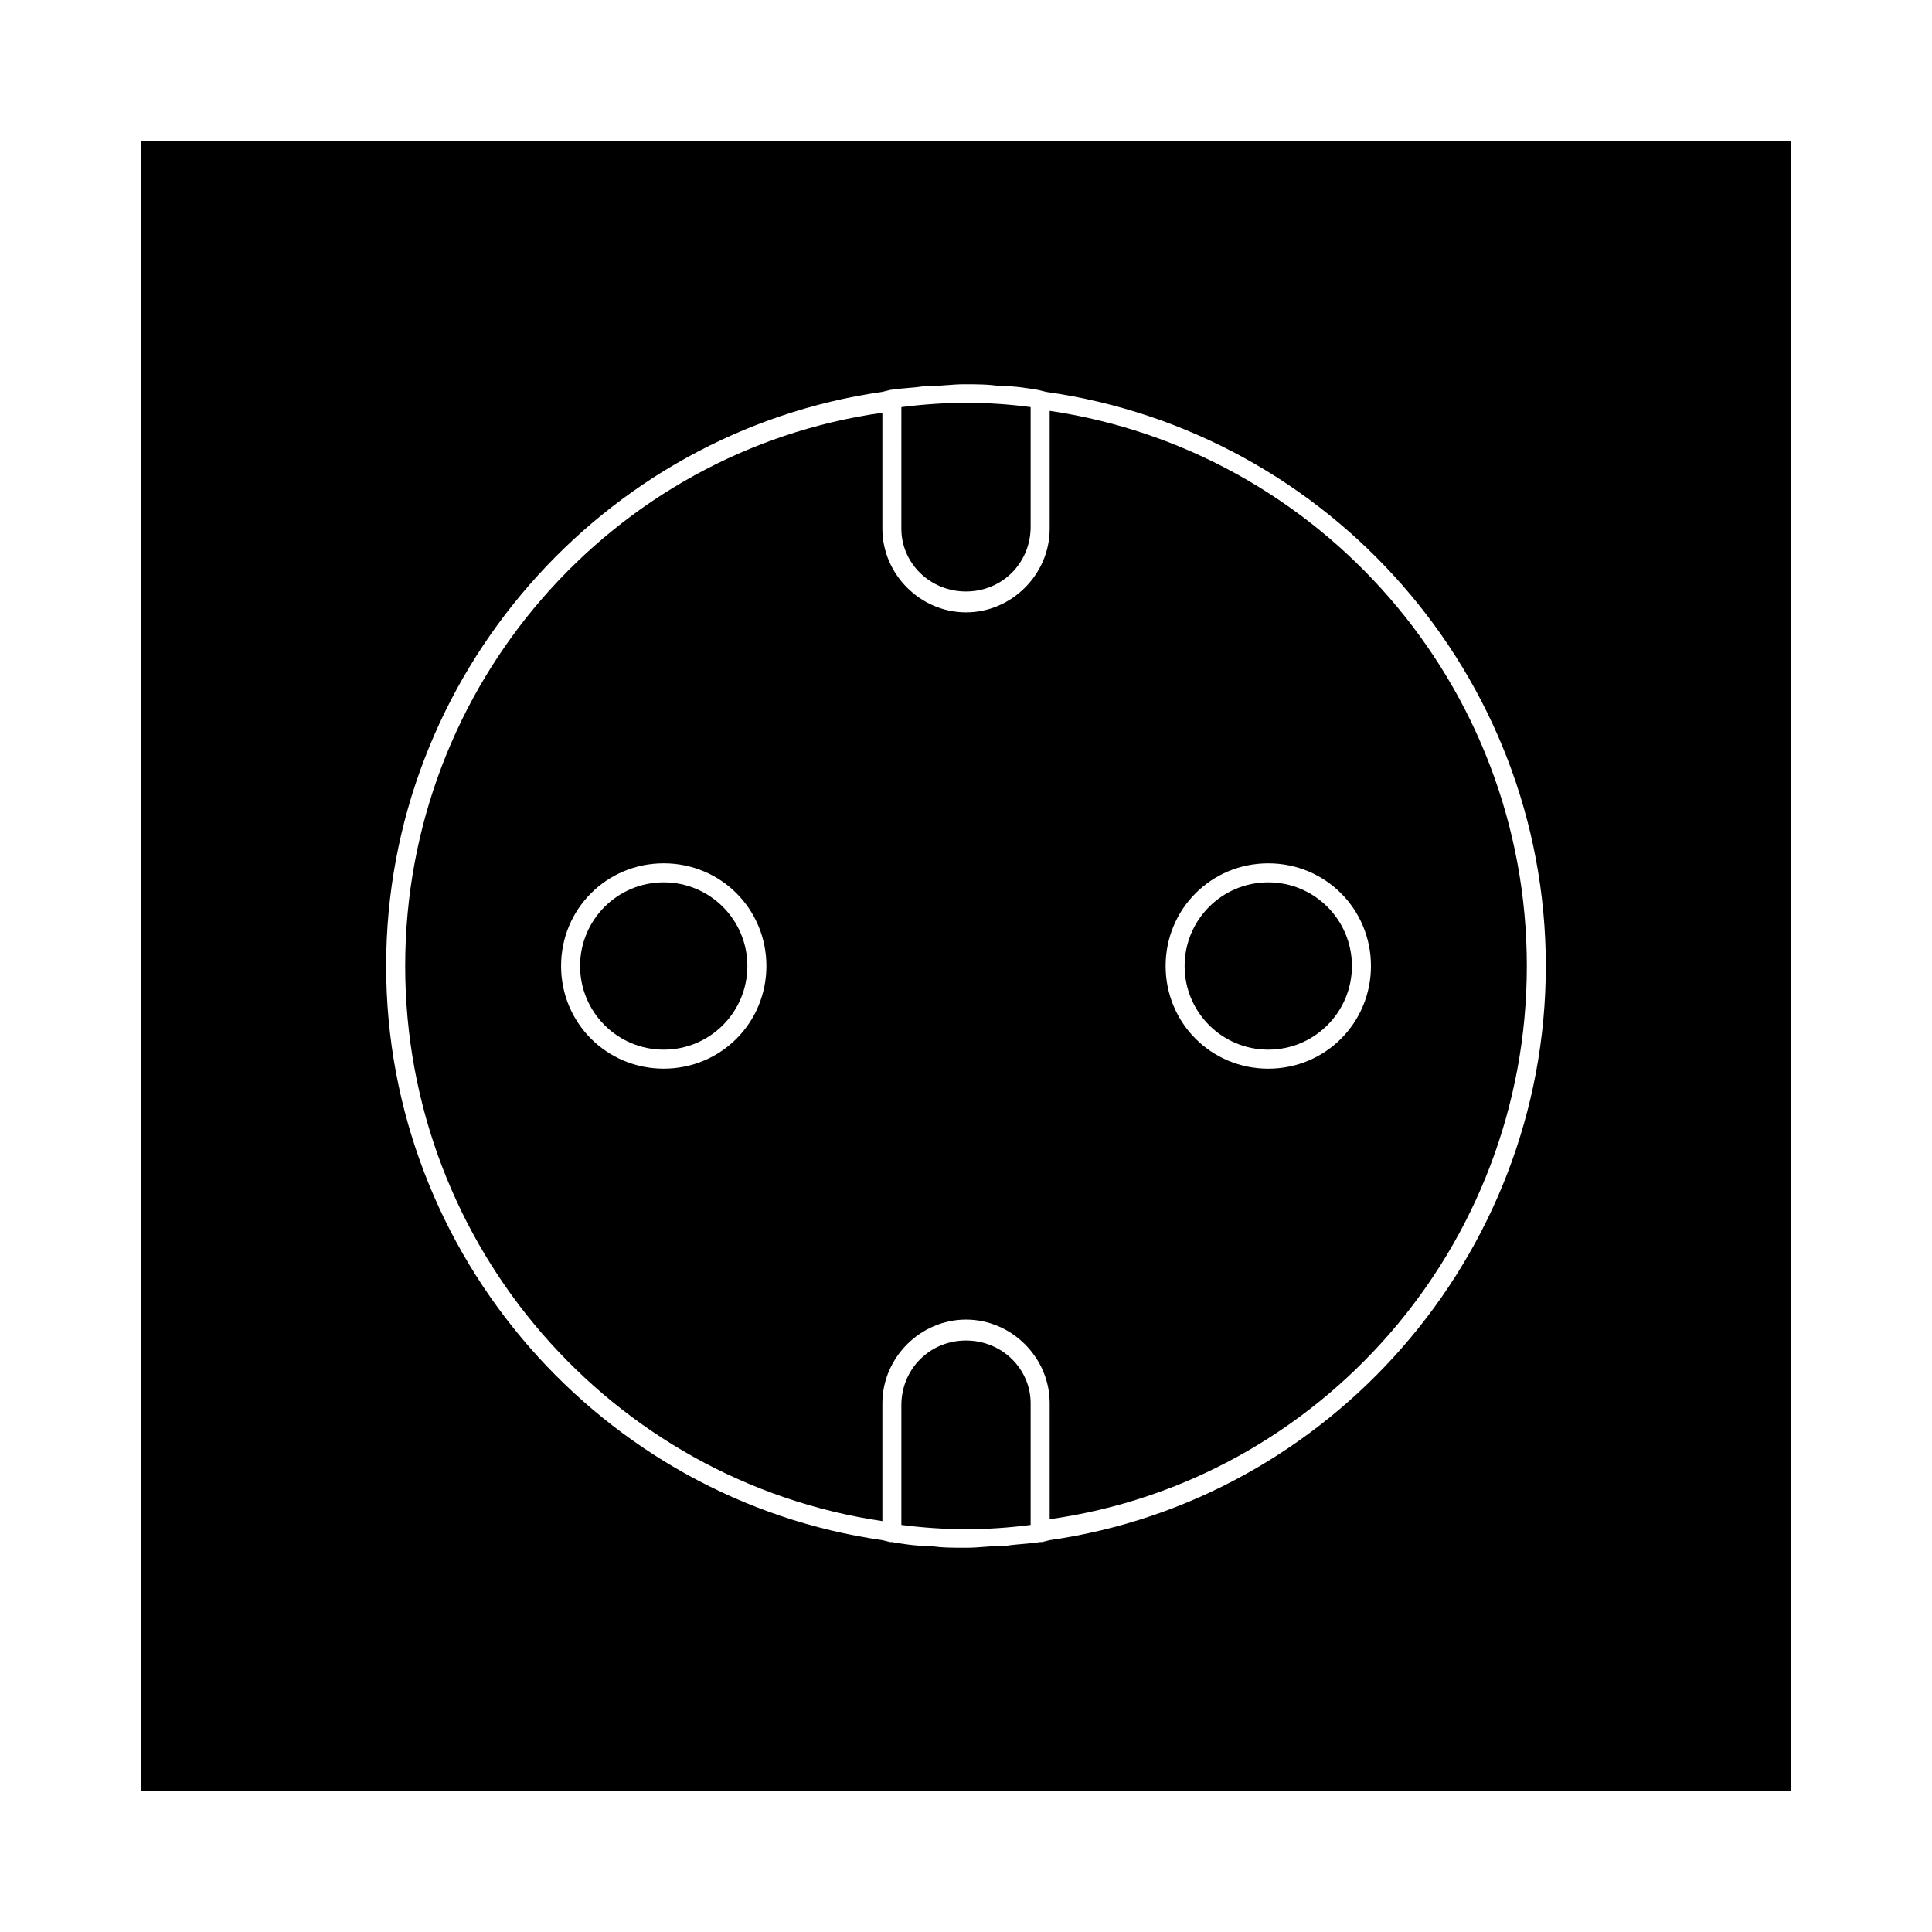 <?xml version="1.0" encoding="UTF-8"?>
<!-- Uploaded to: SVG Repo, www.svgrepo.com, Generator: SVG Repo Mixer Tools -->
<svg fill="#000000" width="800px" height="800px" version="1.1" viewBox="144 144 512 512" xmlns="http://www.w3.org/2000/svg">
 <g>
  <path d="m181.34 618.65h437.31v-437.31h-437.31zm196.49-370.8 2.016-0.504c3.023-0.504 6.047-0.504 9.07-1.008h1.008c3.023 0 6.551-0.504 9.574-0.504s6.551 0 9.574 0.504h1.008c3.023 0 6.047 0.504 9.07 1.008l2.016 0.504c75.059 10.582 132.49 75.066 132.49 152.15 0 77.082-57.434 141.57-131.49 152.15l-2.016 0.504h-0.504c-3.023 0.504-6.047 0.504-9.07 1.008h-1.008c-3.023 0-6.047 0.504-9.574 0.504s-6.551 0-9.574-0.504h-1.008c-3.023 0-6.047-0.504-9.07-1.008h-0.504l-2.016-0.504c-74.055-10.578-131.49-75.066-131.49-152.15 0-77.086 57.434-141.57 131.5-152.15z"/>
  <path d="m251.38 400c0 74.562 54.914 136.53 126.46 147.11v-31.238c0-12.09 10.078-22.168 22.168-22.168s22.168 10.078 22.168 22.168v30.73c71.539-10.074 126.45-72.043 126.45-146.61 0-74.566-54.914-136.54-126.45-147.11v31.234c0 12.09-10.078 22.168-22.168 22.168s-22.168-10.078-22.168-22.168v-30.73c-71.543 10.074-126.46 72.043-126.46 146.61zm68.52 27.203c-15.113 0-27.207-12.09-27.207-27.207 0-15.113 12.09-27.207 27.207-27.207 15.113 0 27.207 12.09 27.207 27.207-0.004 15.117-12.094 27.207-27.207 27.207zm160.21-54.41c15.113 0 27.207 12.09 27.207 27.207 0 15.113-12.09 27.207-27.207 27.207-15.117-0.004-27.207-12.094-27.207-27.207 0-15.117 12.09-27.207 27.207-27.207z"/>
  <path d="m342.06 400c0 12.242-9.922 22.168-22.164 22.168-12.246 0-22.168-9.926-22.168-22.168 0-12.246 9.922-22.168 22.168-22.168 12.242 0 22.164 9.922 22.164 22.168"/>
  <path d="m502.27 400c0 12.242-9.926 22.168-22.168 22.168-12.242 0-22.168-9.926-22.168-22.168 0-12.246 9.926-22.168 22.168-22.168 12.242 0 22.168 9.922 22.168 22.168"/>
  <path d="m400 300.75c9.574 0 17.129-7.559 17.129-17.129v-31.738c-11.586-1.512-22.168-1.512-34.258 0l-0.004 32.242c0 9.07 7.559 16.625 17.133 16.625z"/>
  <path d="m400 499.25c-9.574 0-17.129 7.559-17.129 17.129v31.738c11.586 1.512 22.672 1.512 34.258 0v-32.242c0-9.07-7.559-16.625-17.129-16.625z"/>
 </g>
</svg>